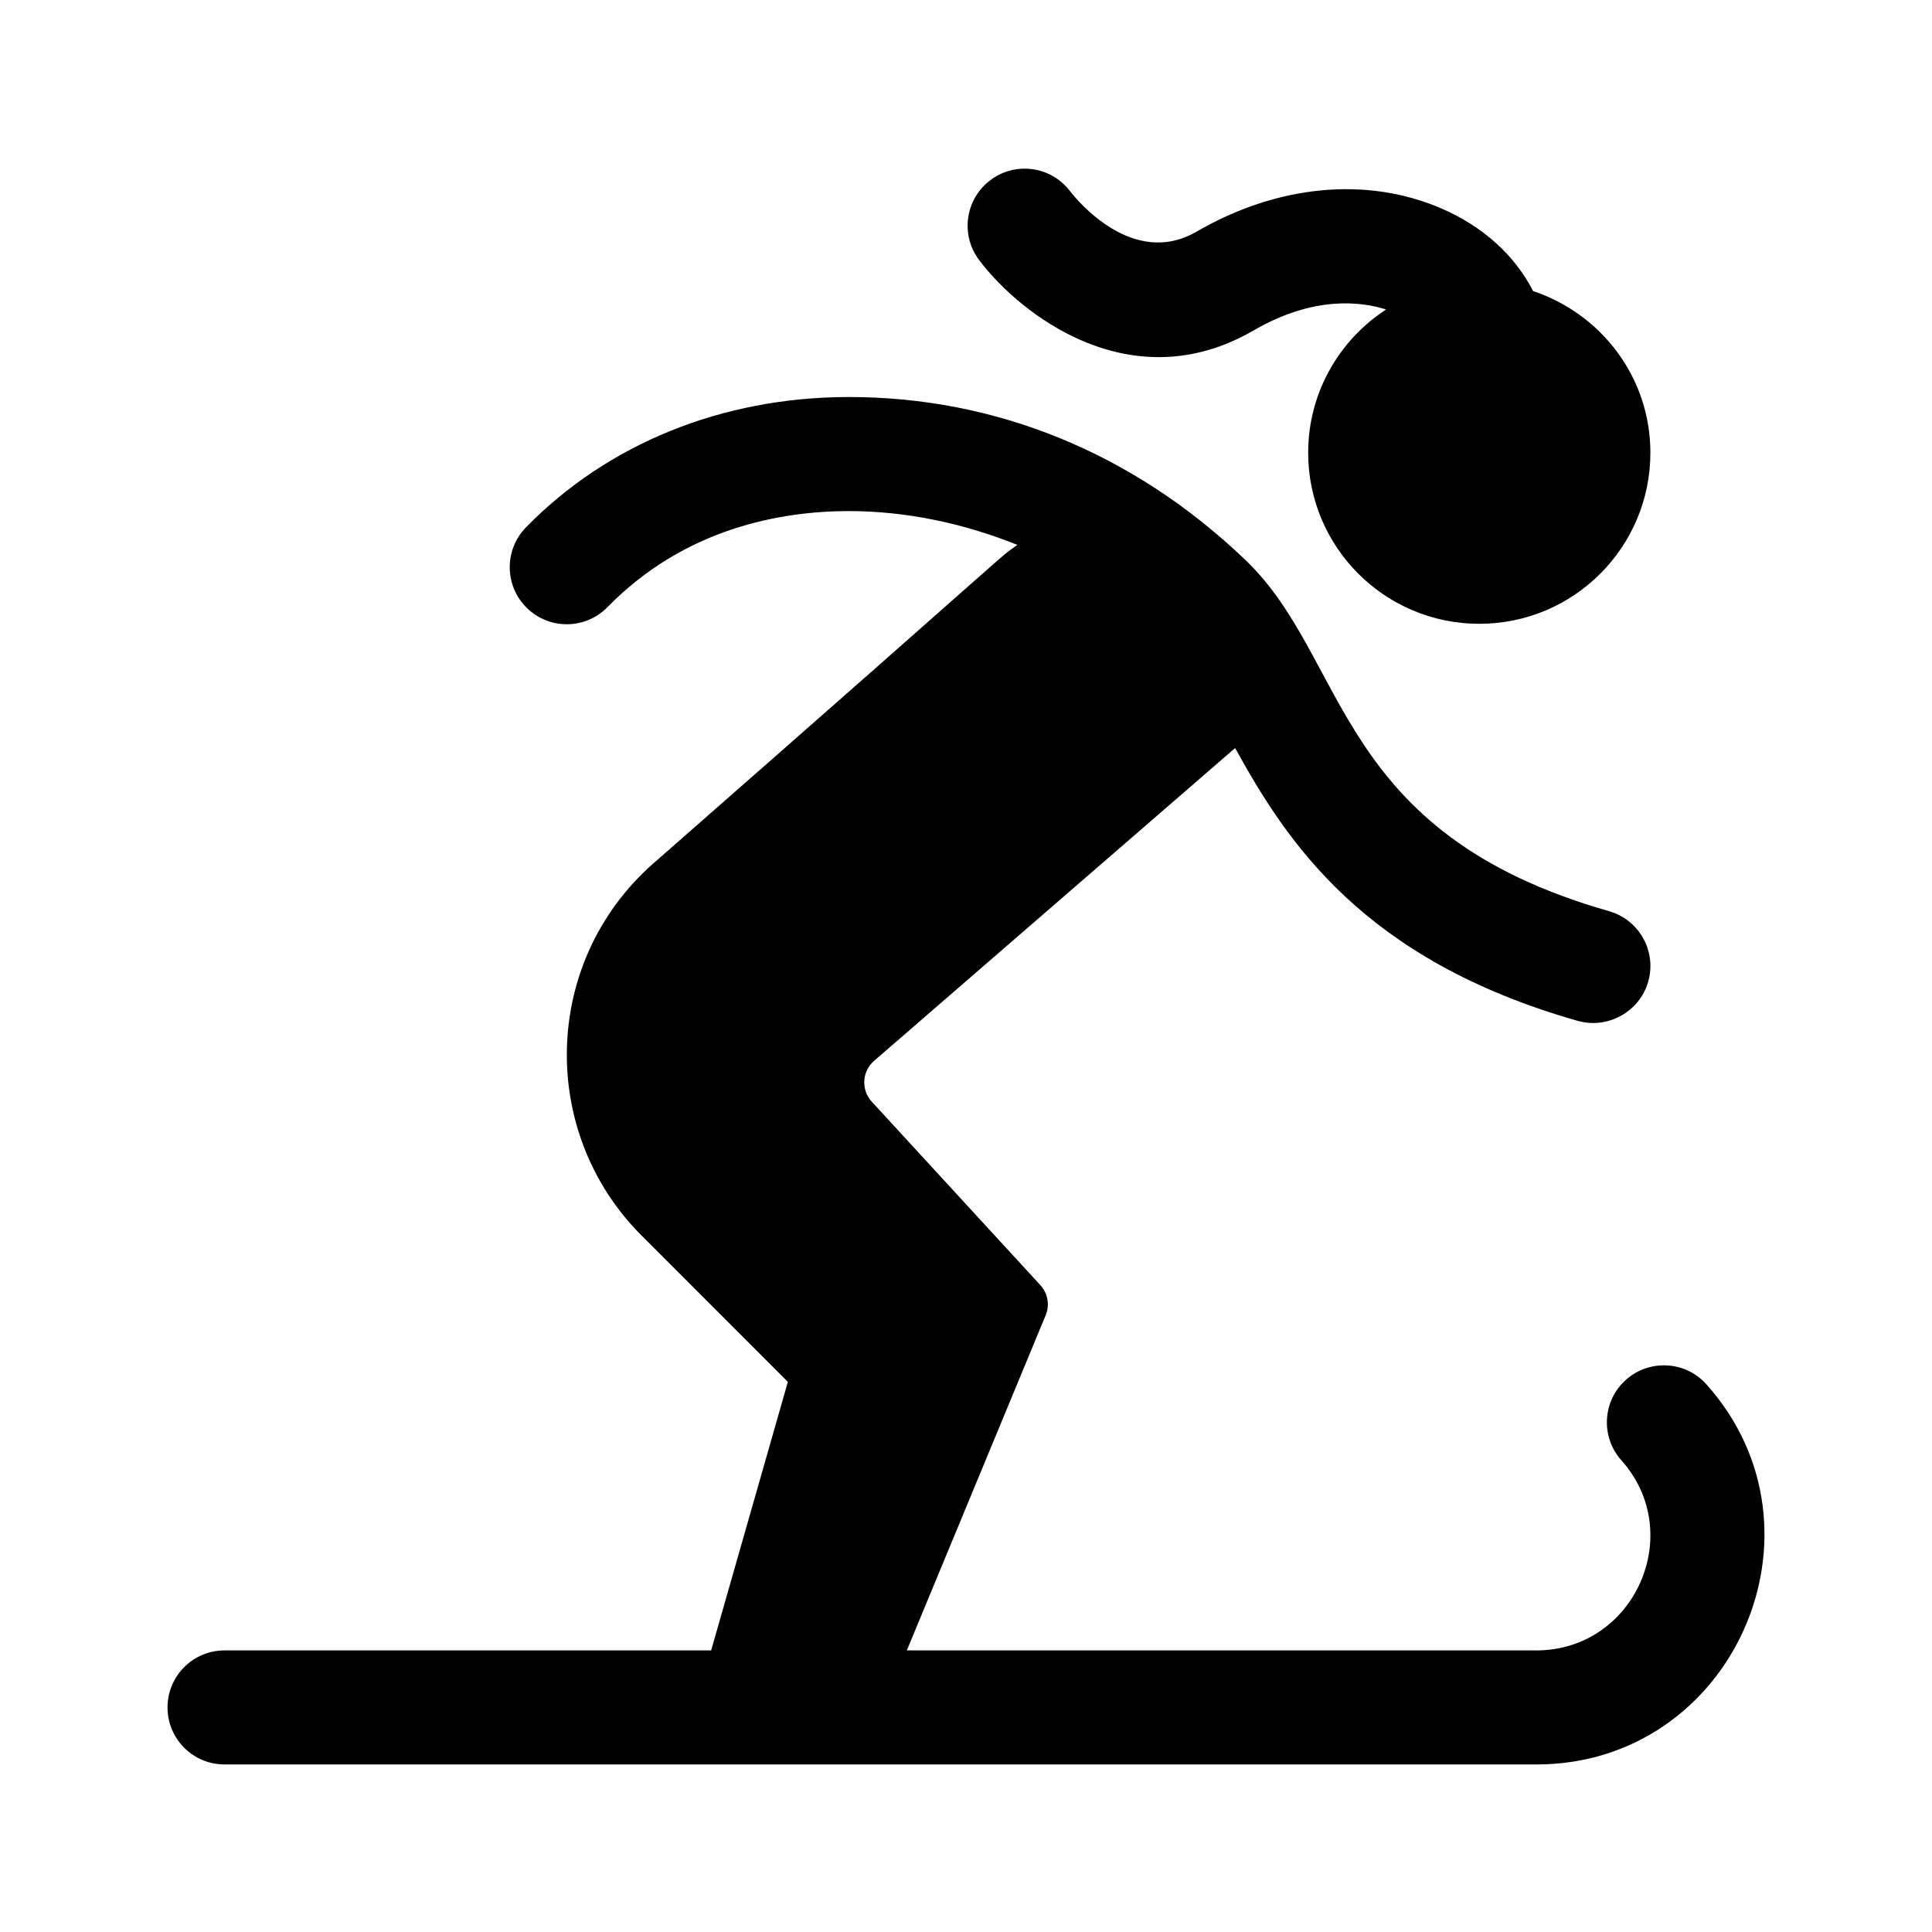 <?xml version="1.0" encoding="UTF-8"?>
<!-- Uploaded to: SVG Repo, www.svgrepo.com, Generator: SVG Repo Mixer Tools -->
<svg fill="#000000" width="800px" height="800px" version="1.1" viewBox="144 144 512 512" xmlns="http://www.w3.org/2000/svg">
 <g>
  <path d="m551.14 611.6h-347.63c-8.348 0-15.113-6.762-15.113-15.113s6.766-15.113 15.113-15.113h128.95l20.332-71.172-38.785-38.789c-27.164-27.137-26.52-72.246 2.891-98.383 103.96-91.152 89.84-79.559 96.703-84.633-14.258-5.742-29.598-8.957-44.605-8.957h-0.297c-17.754 0.051-43.227 4.504-63.695 25.438-5.828 5.981-15.387 6.086-21.371 0.238-5.969-5.828-6.074-15.402-0.238-21.371 21.684-22.176 51.949-34.441 85.223-34.531h0.383c38.855 0 75.395 14.762 105.09 43.23 27.547 26.41 23.422 72.262 96.305 93.02 8.031 2.289 12.688 10.652 10.398 18.68-2.301 8.02-10.723 12.637-18.68 10.398-57.121-16.277-77.184-47.688-90.797-72.301l-95.672 82.891c-3.219 2.793-3.5 7.688-0.613 10.828l44.664 48.602c1.988 2.168 2.543 5.289 1.414 8.004l-36.793 88.809h166.82c26.012 0 39.863-30.969 22.547-50.375-5.562-6.227-5.027-15.781 1.203-21.34 6.223-5.535 15.781-5.031 21.336 1.211 34.594 38.684 7.043 100.73-45.086 100.73z"/>
  <path d="m581.37 263.97c0 25.043-20.297 45.344-45.344 45.344-25.043 0-45.344-20.297-45.344-45.344 0-15.914 8.238-29.859 20.641-37.953-6.465-2.062-19.055-3.769-35.105 5.551-32.289 18.723-61.695-4.016-72.738-18.652-5.027-6.664-3.699-16.148 2.969-21.164 6.648-5.027 16.086-3.715 21.121 2.906 1.688 2.191 16.594 20.531 33.488 10.75 21.402-12.418 45.012-14.695 64.758-6.242 11.203 4.797 19.688 12.586 24.465 21.965 18.016 6.012 31.09 22.816 31.09 42.84z"/>
 </g>
</svg>
